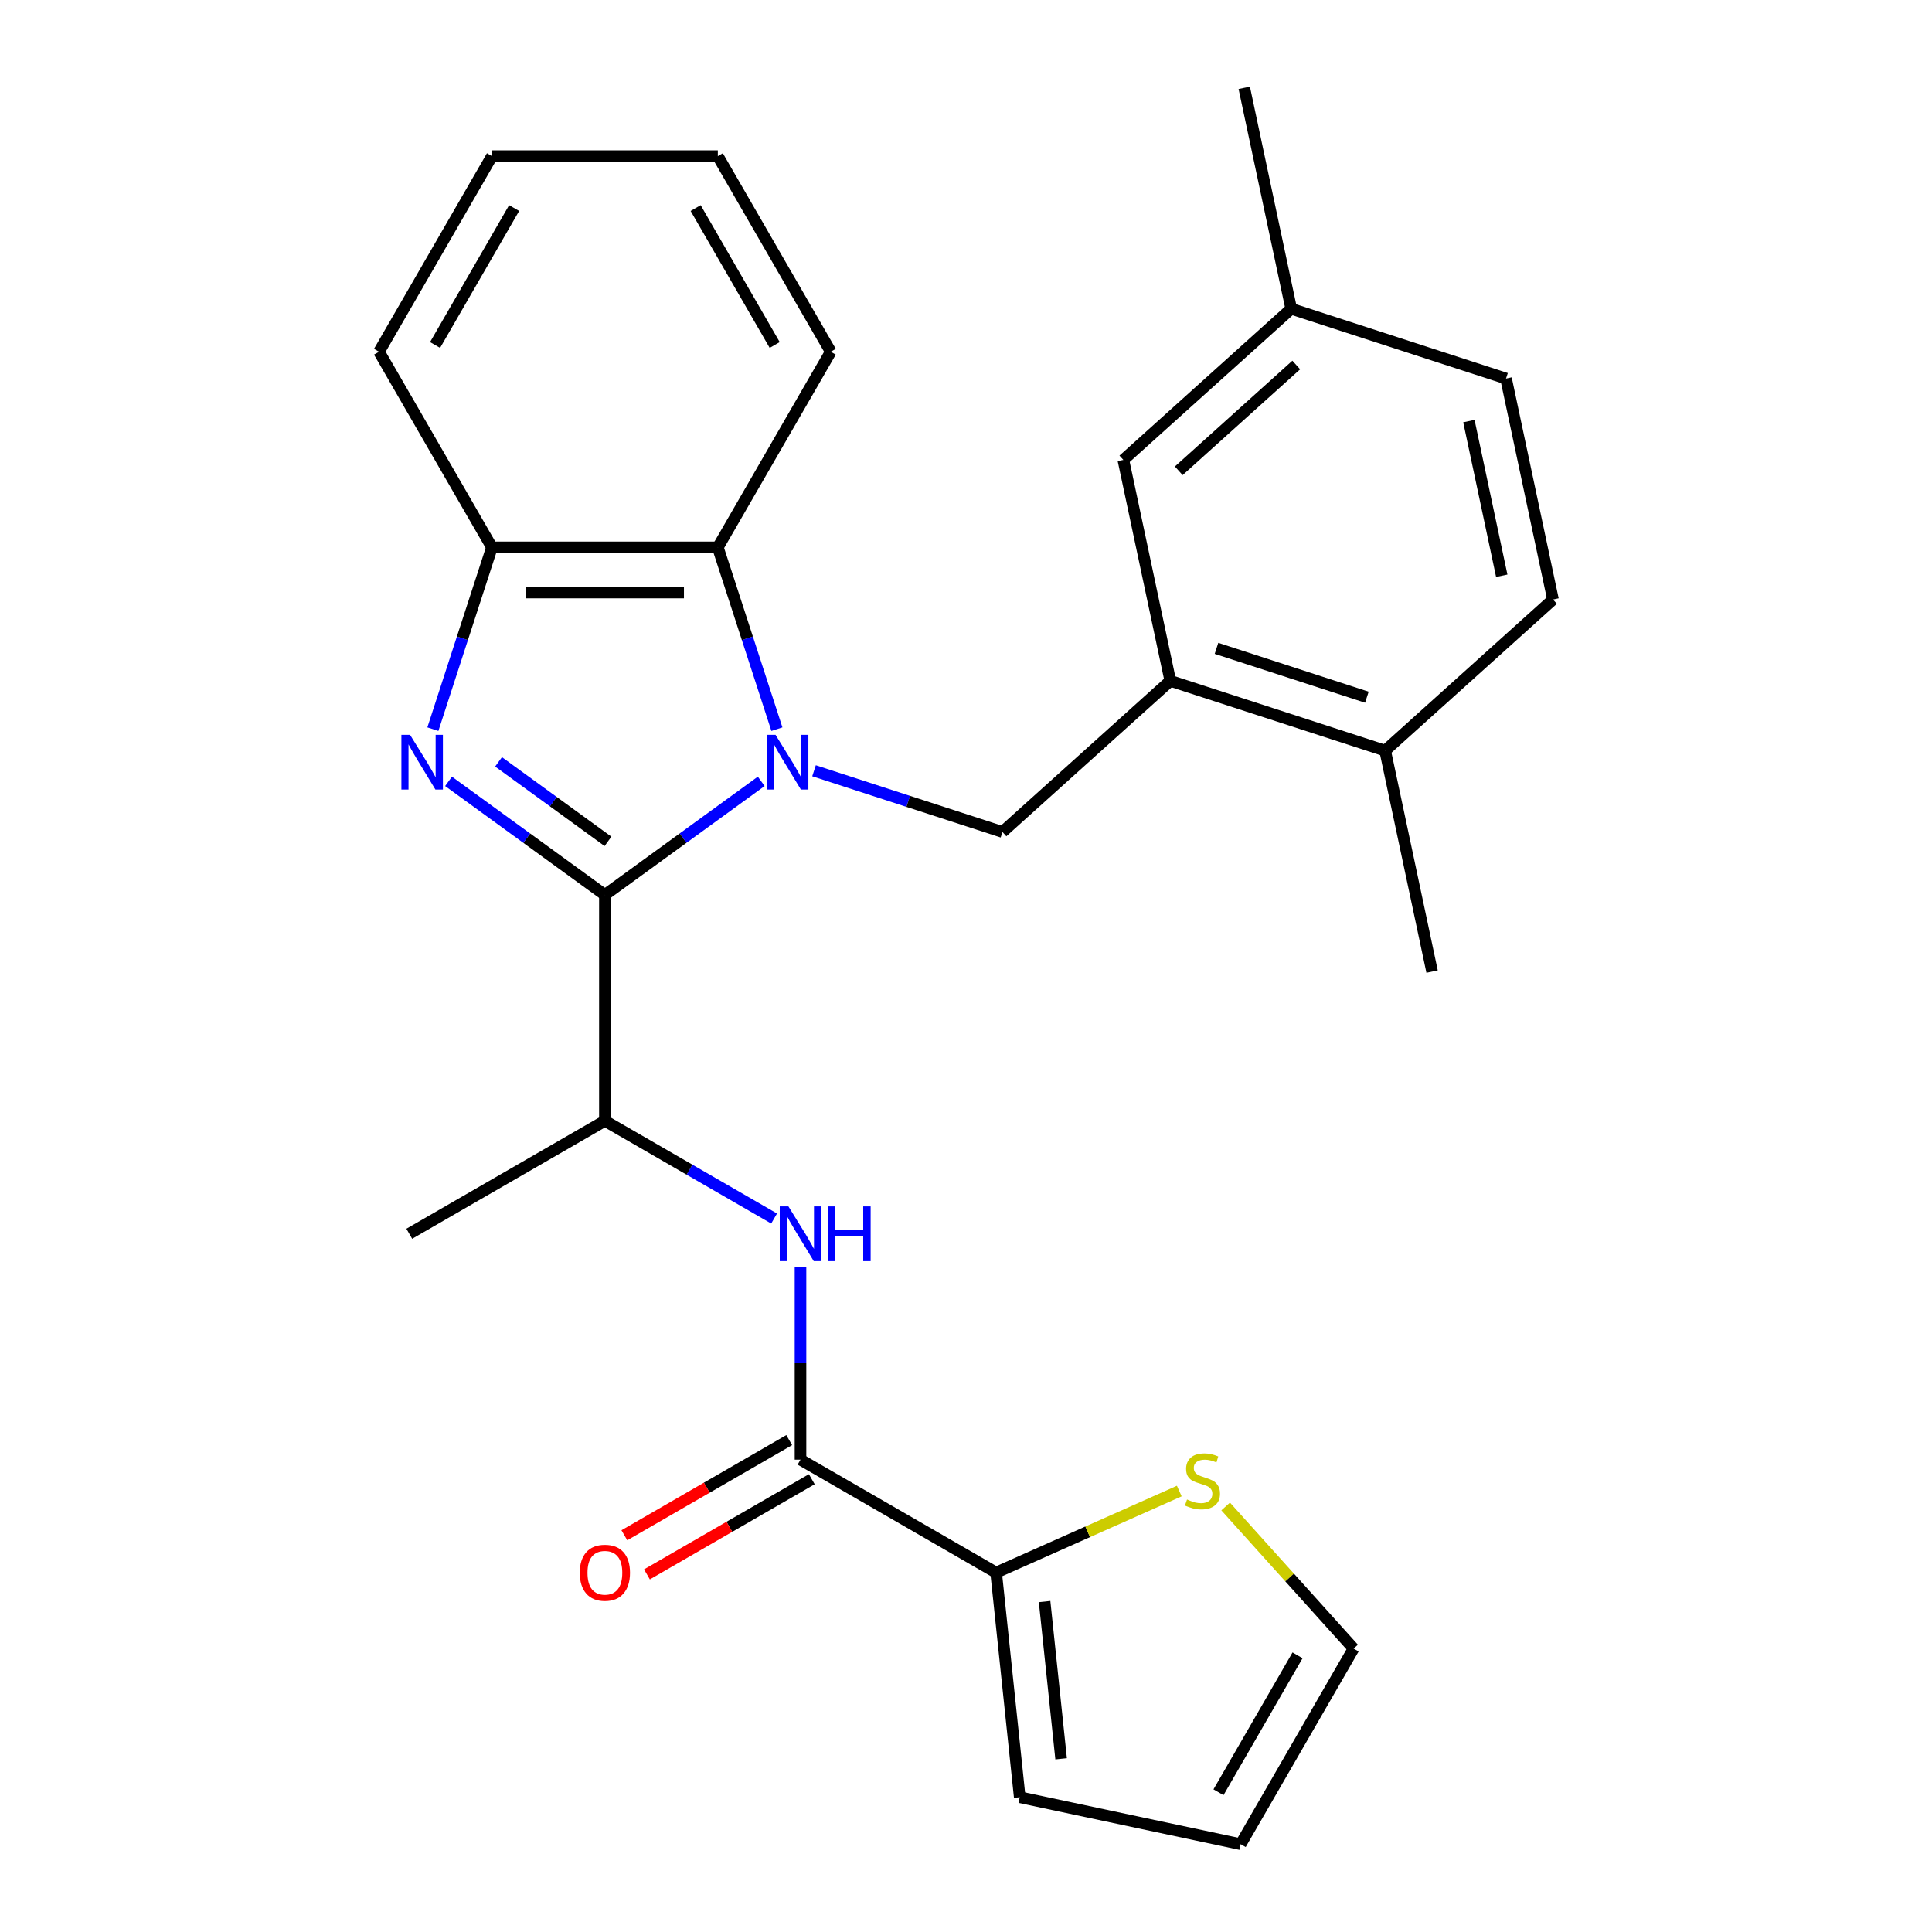 <?xml version='1.0' encoding='iso-8859-1'?>
<svg version='1.1' baseProfile='full'
              xmlns='http://www.w3.org/2000/svg'
                      xmlns:rdkit='http://www.rdkit.org/xml'
                      xmlns:xlink='http://www.w3.org/1999/xlink'
                  xml:space='preserve'
width='1000px' height='1000px' viewBox='0 0 1000 1000'>
<!-- END OF HEADER -->
<rect style='opacity:1.0;fill:#FFFFFF;stroke:none' width='1000' height='1000' x='0' y='0'> </rect>
<path class='bond-0' d='M 394.011,404.431 L 353.55,433.828' style='fill:none;fill-rule:evenodd;stroke:#0000FF;stroke-width:6px;stroke-linecap:butt;stroke-linejoin:miter;stroke-opacity:1' />
<path class='bond-0' d='M 353.55,433.828 L 313.089,463.224' style='fill:none;fill-rule:evenodd;stroke:#000000;stroke-width:6px;stroke-linecap:butt;stroke-linejoin:miter;stroke-opacity:1' />
<path class='bond-2' d='M 402.124,377.421 L 386.835,330.367' style='fill:none;fill-rule:evenodd;stroke:#0000FF;stroke-width:6px;stroke-linecap:butt;stroke-linejoin:miter;stroke-opacity:1' />
<path class='bond-2' d='M 386.835,330.367 L 371.546,283.313' style='fill:none;fill-rule:evenodd;stroke:#000000;stroke-width:6px;stroke-linecap:butt;stroke-linejoin:miter;stroke-opacity:1' />
<path class='bond-3' d='M 421.337,398.944 L 470.101,414.788' style='fill:none;fill-rule:evenodd;stroke:#0000FF;stroke-width:6px;stroke-linecap:butt;stroke-linejoin:miter;stroke-opacity:1' />
<path class='bond-3' d='M 470.101,414.788 L 518.866,430.633' style='fill:none;fill-rule:evenodd;stroke:#000000;stroke-width:6px;stroke-linecap:butt;stroke-linejoin:miter;stroke-opacity:1' />
<path class='bond-1' d='M 313.089,463.224 L 272.628,433.828' style='fill:none;fill-rule:evenodd;stroke:#000000;stroke-width:6px;stroke-linecap:butt;stroke-linejoin:miter;stroke-opacity:1' />
<path class='bond-1' d='M 272.628,433.828 L 232.167,404.431' style='fill:none;fill-rule:evenodd;stroke:#0000FF;stroke-width:6px;stroke-linecap:butt;stroke-linejoin:miter;stroke-opacity:1' />
<path class='bond-1' d='M 314.695,435.488 L 286.372,414.911' style='fill:none;fill-rule:evenodd;stroke:#000000;stroke-width:6px;stroke-linecap:butt;stroke-linejoin:miter;stroke-opacity:1' />
<path class='bond-1' d='M 286.372,414.911 L 258.049,394.333' style='fill:none;fill-rule:evenodd;stroke:#0000FF;stroke-width:6px;stroke-linecap:butt;stroke-linejoin:miter;stroke-opacity:1' />
<path class='bond-8' d='M 313.089,463.224 L 313.089,580.138' style='fill:none;fill-rule:evenodd;stroke:#000000;stroke-width:6px;stroke-linecap:butt;stroke-linejoin:miter;stroke-opacity:1' />
<path class='bond-27' d='M 224.055,377.421 L 239.344,330.367' style='fill:none;fill-rule:evenodd;stroke:#0000FF;stroke-width:6px;stroke-linecap:butt;stroke-linejoin:miter;stroke-opacity:1' />
<path class='bond-27' d='M 239.344,330.367 L 254.633,283.313' style='fill:none;fill-rule:evenodd;stroke:#000000;stroke-width:6px;stroke-linecap:butt;stroke-linejoin:miter;stroke-opacity:1' />
<path class='bond-5' d='M 371.546,283.313 L 254.633,283.313' style='fill:none;fill-rule:evenodd;stroke:#000000;stroke-width:6px;stroke-linecap:butt;stroke-linejoin:miter;stroke-opacity:1' />
<path class='bond-5' d='M 354.009,306.696 L 272.17,306.696' style='fill:none;fill-rule:evenodd;stroke:#000000;stroke-width:6px;stroke-linecap:butt;stroke-linejoin:miter;stroke-opacity:1' />
<path class='bond-20' d='M 371.546,283.313 L 430.003,182.063' style='fill:none;fill-rule:evenodd;stroke:#000000;stroke-width:6px;stroke-linecap:butt;stroke-linejoin:miter;stroke-opacity:1' />
<path class='bond-9' d='M 518.866,430.633 L 605.749,352.402' style='fill:none;fill-rule:evenodd;stroke:#000000;stroke-width:6px;stroke-linecap:butt;stroke-linejoin:miter;stroke-opacity:1' />
<path class='bond-4' d='M 414.339,755.508 L 414.339,705.593' style='fill:none;fill-rule:evenodd;stroke:#000000;stroke-width:6px;stroke-linecap:butt;stroke-linejoin:miter;stroke-opacity:1' />
<path class='bond-4' d='M 414.339,705.593 L 414.339,655.677' style='fill:none;fill-rule:evenodd;stroke:#0000FF;stroke-width:6px;stroke-linecap:butt;stroke-linejoin:miter;stroke-opacity:1' />
<path class='bond-7' d='M 414.339,755.508 L 515.589,813.965' style='fill:none;fill-rule:evenodd;stroke:#000000;stroke-width:6px;stroke-linecap:butt;stroke-linejoin:miter;stroke-opacity:1' />
<path class='bond-13' d='M 408.494,745.383 L 365.83,770.015' style='fill:none;fill-rule:evenodd;stroke:#000000;stroke-width:6px;stroke-linecap:butt;stroke-linejoin:miter;stroke-opacity:1' />
<path class='bond-13' d='M 365.83,770.015 L 323.166,794.647' style='fill:none;fill-rule:evenodd;stroke:#FF0000;stroke-width:6px;stroke-linecap:butt;stroke-linejoin:miter;stroke-opacity:1' />
<path class='bond-13' d='M 420.185,765.633 L 377.521,790.265' style='fill:none;fill-rule:evenodd;stroke:#000000;stroke-width:6px;stroke-linecap:butt;stroke-linejoin:miter;stroke-opacity:1' />
<path class='bond-13' d='M 377.521,790.265 L 334.858,814.897' style='fill:none;fill-rule:evenodd;stroke:#FF0000;stroke-width:6px;stroke-linecap:butt;stroke-linejoin:miter;stroke-opacity:1' />
<path class='bond-21' d='M 254.633,283.313 L 196.176,182.063' style='fill:none;fill-rule:evenodd;stroke:#000000;stroke-width:6px;stroke-linecap:butt;stroke-linejoin:miter;stroke-opacity:1' />
<path class='bond-6' d='M 400.676,630.706 L 356.883,605.422' style='fill:none;fill-rule:evenodd;stroke:#0000FF;stroke-width:6px;stroke-linecap:butt;stroke-linejoin:miter;stroke-opacity:1' />
<path class='bond-6' d='M 356.883,605.422 L 313.089,580.138' style='fill:none;fill-rule:evenodd;stroke:#000000;stroke-width:6px;stroke-linecap:butt;stroke-linejoin:miter;stroke-opacity:1' />
<path class='bond-10' d='M 515.589,813.965 L 562.991,792.86' style='fill:none;fill-rule:evenodd;stroke:#000000;stroke-width:6px;stroke-linecap:butt;stroke-linejoin:miter;stroke-opacity:1' />
<path class='bond-10' d='M 562.991,792.86 L 610.392,771.756' style='fill:none;fill-rule:evenodd;stroke:#CCCC00;stroke-width:6px;stroke-linecap:butt;stroke-linejoin:miter;stroke-opacity:1' />
<path class='bond-12' d='M 515.589,813.965 L 527.81,930.238' style='fill:none;fill-rule:evenodd;stroke:#000000;stroke-width:6px;stroke-linecap:butt;stroke-linejoin:miter;stroke-opacity:1' />
<path class='bond-12' d='M 540.677,828.962 L 549.232,910.353' style='fill:none;fill-rule:evenodd;stroke:#000000;stroke-width:6px;stroke-linecap:butt;stroke-linejoin:miter;stroke-opacity:1' />
<path class='bond-22' d='M 313.089,580.138 L 211.839,638.595' style='fill:none;fill-rule:evenodd;stroke:#000000;stroke-width:6px;stroke-linecap:butt;stroke-linejoin:miter;stroke-opacity:1' />
<path class='bond-11' d='M 605.749,352.402 L 716.941,388.53' style='fill:none;fill-rule:evenodd;stroke:#000000;stroke-width:6px;stroke-linecap:butt;stroke-linejoin:miter;stroke-opacity:1' />
<path class='bond-11' d='M 629.654,335.583 L 707.488,360.873' style='fill:none;fill-rule:evenodd;stroke:#000000;stroke-width:6px;stroke-linecap:butt;stroke-linejoin:miter;stroke-opacity:1' />
<path class='bond-14' d='M 605.749,352.402 L 581.442,238.044' style='fill:none;fill-rule:evenodd;stroke:#000000;stroke-width:6px;stroke-linecap:butt;stroke-linejoin:miter;stroke-opacity:1' />
<path class='bond-15' d='M 634.398,779.742 L 667.512,816.519' style='fill:none;fill-rule:evenodd;stroke:#CCCC00;stroke-width:6px;stroke-linecap:butt;stroke-linejoin:miter;stroke-opacity:1' />
<path class='bond-15' d='M 667.512,816.519 L 700.626,853.295' style='fill:none;fill-rule:evenodd;stroke:#000000;stroke-width:6px;stroke-linecap:butt;stroke-linejoin:miter;stroke-opacity:1' />
<path class='bond-17' d='M 716.941,388.53 L 803.824,310.3' style='fill:none;fill-rule:evenodd;stroke:#000000;stroke-width:6px;stroke-linecap:butt;stroke-linejoin:miter;stroke-opacity:1' />
<path class='bond-23' d='M 716.941,388.53 L 741.248,502.889' style='fill:none;fill-rule:evenodd;stroke:#000000;stroke-width:6px;stroke-linecap:butt;stroke-linejoin:miter;stroke-opacity:1' />
<path class='bond-16' d='M 527.81,930.238 L 642.169,954.545' style='fill:none;fill-rule:evenodd;stroke:#000000;stroke-width:6px;stroke-linecap:butt;stroke-linejoin:miter;stroke-opacity:1' />
<path class='bond-18' d='M 581.442,238.044 L 668.325,159.813' style='fill:none;fill-rule:evenodd;stroke:#000000;stroke-width:6px;stroke-linecap:butt;stroke-linejoin:miter;stroke-opacity:1' />
<path class='bond-18' d='M 610.12,243.686 L 670.939,188.924' style='fill:none;fill-rule:evenodd;stroke:#000000;stroke-width:6px;stroke-linecap:butt;stroke-linejoin:miter;stroke-opacity:1' />
<path class='bond-30' d='M 700.626,853.295 L 642.169,954.545' style='fill:none;fill-rule:evenodd;stroke:#000000;stroke-width:6px;stroke-linecap:butt;stroke-linejoin:miter;stroke-opacity:1' />
<path class='bond-30' d='M 671.607,856.792 L 630.687,927.667' style='fill:none;fill-rule:evenodd;stroke:#000000;stroke-width:6px;stroke-linecap:butt;stroke-linejoin:miter;stroke-opacity:1' />
<path class='bond-29' d='M 803.824,310.3 L 779.517,195.941' style='fill:none;fill-rule:evenodd;stroke:#000000;stroke-width:6px;stroke-linecap:butt;stroke-linejoin:miter;stroke-opacity:1' />
<path class='bond-29' d='M 777.306,298.008 L 760.291,217.957' style='fill:none;fill-rule:evenodd;stroke:#000000;stroke-width:6px;stroke-linecap:butt;stroke-linejoin:miter;stroke-opacity:1' />
<path class='bond-19' d='M 668.325,159.813 L 779.517,195.941' style='fill:none;fill-rule:evenodd;stroke:#000000;stroke-width:6px;stroke-linecap:butt;stroke-linejoin:miter;stroke-opacity:1' />
<path class='bond-24' d='M 668.325,159.813 L 644.018,45.455' style='fill:none;fill-rule:evenodd;stroke:#000000;stroke-width:6px;stroke-linecap:butt;stroke-linejoin:miter;stroke-opacity:1' />
<path class='bond-25' d='M 430.003,182.063 L 371.546,80.813' style='fill:none;fill-rule:evenodd;stroke:#000000;stroke-width:6px;stroke-linecap:butt;stroke-linejoin:miter;stroke-opacity:1' />
<path class='bond-25' d='M 400.984,178.567 L 360.065,107.692' style='fill:none;fill-rule:evenodd;stroke:#000000;stroke-width:6px;stroke-linecap:butt;stroke-linejoin:miter;stroke-opacity:1' />
<path class='bond-28' d='M 196.176,182.063 L 254.633,80.813' style='fill:none;fill-rule:evenodd;stroke:#000000;stroke-width:6px;stroke-linecap:butt;stroke-linejoin:miter;stroke-opacity:1' />
<path class='bond-28' d='M 225.194,178.567 L 266.114,107.692' style='fill:none;fill-rule:evenodd;stroke:#000000;stroke-width:6px;stroke-linecap:butt;stroke-linejoin:miter;stroke-opacity:1' />
<path class='bond-26' d='M 371.546,80.813 L 254.633,80.813' style='fill:none;fill-rule:evenodd;stroke:#000000;stroke-width:6px;stroke-linecap:butt;stroke-linejoin:miter;stroke-opacity:1' />
<path  class='atom-0' d='M 401.414 380.344
L 410.694 395.344
Q 411.614 396.824, 413.094 399.504
Q 414.574 402.184, 414.654 402.344
L 414.654 380.344
L 418.414 380.344
L 418.414 408.664
L 414.534 408.664
L 404.574 392.264
Q 403.414 390.344, 402.174 388.144
Q 400.974 385.944, 400.614 385.264
L 400.614 408.664
L 396.934 408.664
L 396.934 380.344
L 401.414 380.344
' fill='#0000FF'/>
<path  class='atom-2' d='M 212.244 380.344
L 221.524 395.344
Q 222.444 396.824, 223.924 399.504
Q 225.404 402.184, 225.484 402.344
L 225.484 380.344
L 229.244 380.344
L 229.244 408.664
L 225.364 408.664
L 215.404 392.264
Q 214.244 390.344, 213.004 388.144
Q 211.804 385.944, 211.444 385.264
L 211.444 408.664
L 207.764 408.664
L 207.764 380.344
L 212.244 380.344
' fill='#0000FF'/>
<path  class='atom-7' d='M 408.079 624.435
L 417.359 639.435
Q 418.279 640.915, 419.759 643.595
Q 421.239 646.275, 421.319 646.435
L 421.319 624.435
L 425.079 624.435
L 425.079 652.755
L 421.199 652.755
L 411.239 636.355
Q 410.079 634.435, 408.839 632.235
Q 407.639 630.035, 407.279 629.355
L 407.279 652.755
L 403.599 652.755
L 403.599 624.435
L 408.079 624.435
' fill='#0000FF'/>
<path  class='atom-7' d='M 428.479 624.435
L 432.319 624.435
L 432.319 636.475
L 446.799 636.475
L 446.799 624.435
L 450.639 624.435
L 450.639 652.755
L 446.799 652.755
L 446.799 639.675
L 432.319 639.675
L 432.319 652.755
L 428.479 652.755
L 428.479 624.435
' fill='#0000FF'/>
<path  class='atom-11' d='M 614.395 776.132
Q 614.715 776.252, 616.035 776.812
Q 617.355 777.372, 618.795 777.732
Q 620.275 778.052, 621.715 778.052
Q 624.395 778.052, 625.955 776.772
Q 627.515 775.452, 627.515 773.172
Q 627.515 771.612, 626.715 770.652
Q 625.955 769.692, 624.755 769.172
Q 623.555 768.652, 621.555 768.052
Q 619.035 767.292, 617.515 766.572
Q 616.035 765.852, 614.955 764.332
Q 613.915 762.812, 613.915 760.252
Q 613.915 756.692, 616.315 754.492
Q 618.755 752.292, 623.555 752.292
Q 626.835 752.292, 630.555 753.852
L 629.635 756.932
Q 626.235 755.532, 623.675 755.532
Q 620.915 755.532, 619.395 756.692
Q 617.875 757.812, 617.915 759.772
Q 617.915 761.292, 618.675 762.212
Q 619.475 763.132, 620.595 763.652
Q 621.755 764.172, 623.675 764.772
Q 626.235 765.572, 627.755 766.372
Q 629.275 767.172, 630.355 768.812
Q 631.475 770.412, 631.475 773.172
Q 631.475 777.092, 628.835 779.212
Q 626.235 781.292, 621.875 781.292
Q 619.355 781.292, 617.435 780.732
Q 615.555 780.212, 613.315 779.292
L 614.395 776.132
' fill='#CCCC00'/>
<path  class='atom-14' d='M 300.089 814.045
Q 300.089 807.245, 303.449 803.445
Q 306.809 799.645, 313.089 799.645
Q 319.369 799.645, 322.729 803.445
Q 326.089 807.245, 326.089 814.045
Q 326.089 820.925, 322.689 824.845
Q 319.289 828.725, 313.089 828.725
Q 306.849 828.725, 303.449 824.845
Q 300.089 820.965, 300.089 814.045
M 313.089 825.525
Q 317.409 825.525, 319.729 822.645
Q 322.089 819.725, 322.089 814.045
Q 322.089 808.485, 319.729 805.685
Q 317.409 802.845, 313.089 802.845
Q 308.769 802.845, 306.409 805.645
Q 304.089 808.445, 304.089 814.045
Q 304.089 819.765, 306.409 822.645
Q 308.769 825.525, 313.089 825.525
' fill='#FF0000'/>
</svg>
